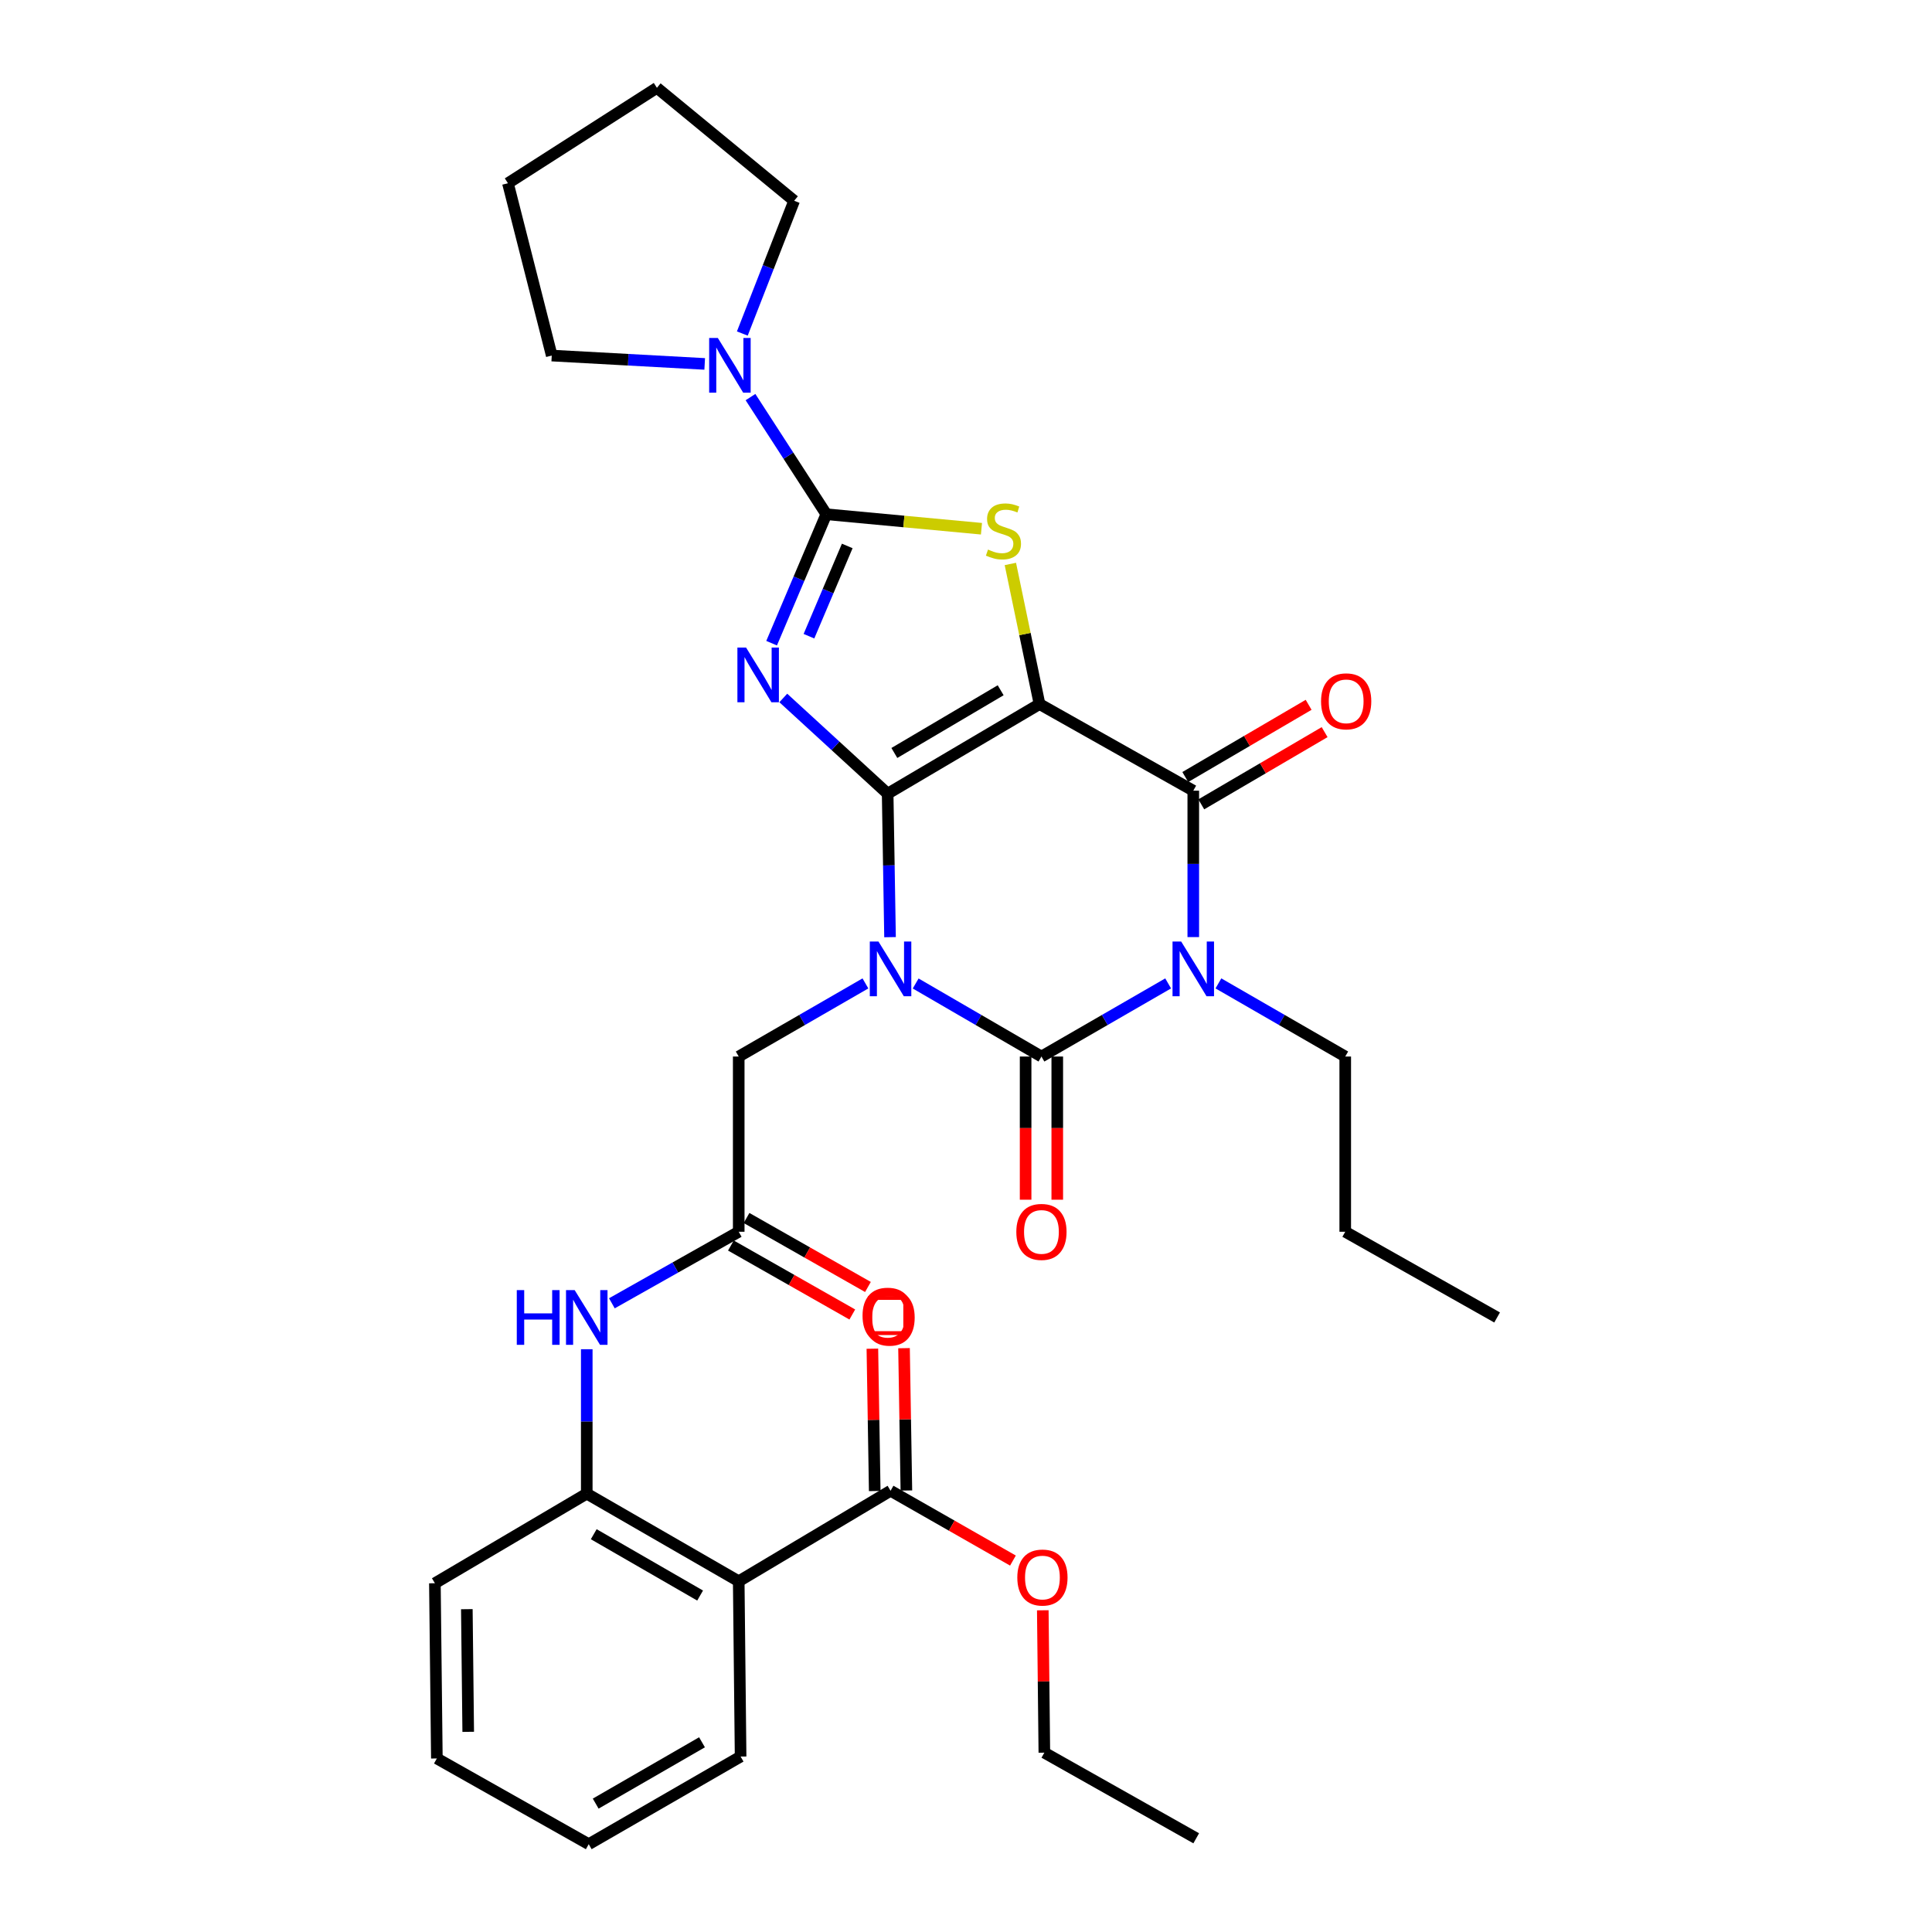 <?xml version='1.0' encoding='iso-8859-1'?>
<svg version='1.1' baseProfile='full'
              xmlns='http://www.w3.org/2000/svg'
                      xmlns:rdkit='http://www.rdkit.org/xml'
                      xmlns:xlink='http://www.w3.org/1999/xlink'
                  xml:space='preserve'
width='1000px' height='1000px' viewBox='0 0 1000 1000'>
<!-- END OF HEADER -->
<rect style='opacity:1.0;fill:#FFFFFF;stroke:none' width='1000' height='1000' x='0' y='0'> </rect>
<path class='bond-0' d='M 459.449,410.806 L 460.064,447.94' style='fill:none;fill-rule:evenodd;stroke:#000000;stroke-width:6px;stroke-linecap:butt;stroke-linejoin:miter;stroke-opacity:1' />
<path class='bond-0' d='M 460.064,447.94 L 460.679,485.074' style='fill:none;fill-rule:evenodd;stroke:#0000FF;stroke-width:6px;stroke-linecap:butt;stroke-linejoin:miter;stroke-opacity:1' />
<path class='bond-1' d='M 459.449,410.806 L 538.057,364.429' style='fill:none;fill-rule:evenodd;stroke:#000000;stroke-width:6px;stroke-linecap:butt;stroke-linejoin:miter;stroke-opacity:1' />
<path class='bond-1' d='M 462.915,389.738 L 517.94,357.274' style='fill:none;fill-rule:evenodd;stroke:#000000;stroke-width:6px;stroke-linecap:butt;stroke-linejoin:miter;stroke-opacity:1' />
<path class='bond-2' d='M 459.449,410.806 L 432.441,386.035' style='fill:none;fill-rule:evenodd;stroke:#000000;stroke-width:6px;stroke-linecap:butt;stroke-linejoin:miter;stroke-opacity:1' />
<path class='bond-2' d='M 432.441,386.035 L 405.433,361.264' style='fill:none;fill-rule:evenodd;stroke:#0000FF;stroke-width:6px;stroke-linecap:butt;stroke-linejoin:miter;stroke-opacity:1' />
<path class='bond-3' d='M 473.949,509.051 L 506.499,527.955' style='fill:none;fill-rule:evenodd;stroke:#0000FF;stroke-width:6px;stroke-linecap:butt;stroke-linejoin:miter;stroke-opacity:1' />
<path class='bond-3' d='M 506.499,527.955 L 539.049,546.859' style='fill:none;fill-rule:evenodd;stroke:#000000;stroke-width:6px;stroke-linecap:butt;stroke-linejoin:miter;stroke-opacity:1' />
<path class='bond-10' d='M 447.942,509.01 L 415.152,527.934' style='fill:none;fill-rule:evenodd;stroke:#0000FF;stroke-width:6px;stroke-linecap:butt;stroke-linejoin:miter;stroke-opacity:1' />
<path class='bond-10' d='M 415.152,527.934 L 382.361,546.859' style='fill:none;fill-rule:evenodd;stroke:#000000;stroke-width:6px;stroke-linecap:butt;stroke-linejoin:miter;stroke-opacity:1' />
<path class='bond-6' d='M 538.057,364.429 L 617.639,409.258' style='fill:none;fill-rule:evenodd;stroke:#000000;stroke-width:6px;stroke-linecap:butt;stroke-linejoin:miter;stroke-opacity:1' />
<path class='bond-7' d='M 538.057,364.429 L 530.509,328.167' style='fill:none;fill-rule:evenodd;stroke:#000000;stroke-width:6px;stroke-linecap:butt;stroke-linejoin:miter;stroke-opacity:1' />
<path class='bond-7' d='M 530.509,328.167 L 522.962,291.905' style='fill:none;fill-rule:evenodd;stroke:#CCCC00;stroke-width:6px;stroke-linecap:butt;stroke-linejoin:miter;stroke-opacity:1' />
<path class='bond-5' d='M 399.385,332.91 L 413.542,299.539' style='fill:none;fill-rule:evenodd;stroke:#0000FF;stroke-width:6px;stroke-linecap:butt;stroke-linejoin:miter;stroke-opacity:1' />
<path class='bond-5' d='M 413.542,299.539 L 427.7,266.169' style='fill:none;fill-rule:evenodd;stroke:#000000;stroke-width:6px;stroke-linecap:butt;stroke-linejoin:miter;stroke-opacity:1' />
<path class='bond-5' d='M 418.715,329.298 L 428.625,305.939' style='fill:none;fill-rule:evenodd;stroke:#0000FF;stroke-width:6px;stroke-linecap:butt;stroke-linejoin:miter;stroke-opacity:1' />
<path class='bond-5' d='M 428.625,305.939 L 438.536,282.579' style='fill:none;fill-rule:evenodd;stroke:#000000;stroke-width:6px;stroke-linecap:butt;stroke-linejoin:miter;stroke-opacity:1' />
<path class='bond-15' d='M 530.857,546.859 L 530.857,583.913' style='fill:none;fill-rule:evenodd;stroke:#000000;stroke-width:6px;stroke-linecap:butt;stroke-linejoin:miter;stroke-opacity:1' />
<path class='bond-15' d='M 530.857,583.913 L 530.857,620.968' style='fill:none;fill-rule:evenodd;stroke:#FF0000;stroke-width:6px;stroke-linecap:butt;stroke-linejoin:miter;stroke-opacity:1' />
<path class='bond-15' d='M 547.241,546.859 L 547.241,583.913' style='fill:none;fill-rule:evenodd;stroke:#000000;stroke-width:6px;stroke-linecap:butt;stroke-linejoin:miter;stroke-opacity:1' />
<path class='bond-15' d='M 547.241,583.913 L 547.241,620.968' style='fill:none;fill-rule:evenodd;stroke:#FF0000;stroke-width:6px;stroke-linecap:butt;stroke-linejoin:miter;stroke-opacity:1' />
<path class='bond-34' d='M 539.049,546.859 L 571.84,527.934' style='fill:none;fill-rule:evenodd;stroke:#000000;stroke-width:6px;stroke-linecap:butt;stroke-linejoin:miter;stroke-opacity:1' />
<path class='bond-34' d='M 571.84,527.934 L 604.631,509.01' style='fill:none;fill-rule:evenodd;stroke:#0000FF;stroke-width:6px;stroke-linecap:butt;stroke-linejoin:miter;stroke-opacity:1' />
<path class='bond-4' d='M 617.639,485.036 L 617.639,447.147' style='fill:none;fill-rule:evenodd;stroke:#0000FF;stroke-width:6px;stroke-linecap:butt;stroke-linejoin:miter;stroke-opacity:1' />
<path class='bond-4' d='M 617.639,447.147 L 617.639,409.258' style='fill:none;fill-rule:evenodd;stroke:#000000;stroke-width:6px;stroke-linecap:butt;stroke-linejoin:miter;stroke-opacity:1' />
<path class='bond-19' d='M 630.649,509.004 L 663.471,527.932' style='fill:none;fill-rule:evenodd;stroke:#0000FF;stroke-width:6px;stroke-linecap:butt;stroke-linejoin:miter;stroke-opacity:1' />
<path class='bond-19' d='M 663.471,527.932 L 696.293,546.859' style='fill:none;fill-rule:evenodd;stroke:#000000;stroke-width:6px;stroke-linecap:butt;stroke-linejoin:miter;stroke-opacity:1' />
<path class='bond-9' d='M 427.7,266.169 L 408.076,235.853' style='fill:none;fill-rule:evenodd;stroke:#000000;stroke-width:6px;stroke-linecap:butt;stroke-linejoin:miter;stroke-opacity:1' />
<path class='bond-9' d='M 408.076,235.853 L 388.452,205.537' style='fill:none;fill-rule:evenodd;stroke:#0000FF;stroke-width:6px;stroke-linecap:butt;stroke-linejoin:miter;stroke-opacity:1' />
<path class='bond-33' d='M 427.7,266.169 L 467.853,269.92' style='fill:none;fill-rule:evenodd;stroke:#000000;stroke-width:6px;stroke-linecap:butt;stroke-linejoin:miter;stroke-opacity:1' />
<path class='bond-33' d='M 467.853,269.92 L 508.006,273.671' style='fill:none;fill-rule:evenodd;stroke:#CCCC00;stroke-width:6px;stroke-linecap:butt;stroke-linejoin:miter;stroke-opacity:1' />
<path class='bond-16' d='M 621.778,416.328 L 653.7,397.639' style='fill:none;fill-rule:evenodd;stroke:#000000;stroke-width:6px;stroke-linecap:butt;stroke-linejoin:miter;stroke-opacity:1' />
<path class='bond-16' d='M 653.7,397.639 L 685.622,378.95' style='fill:none;fill-rule:evenodd;stroke:#FF0000;stroke-width:6px;stroke-linecap:butt;stroke-linejoin:miter;stroke-opacity:1' />
<path class='bond-16' d='M 613.5,402.189 L 645.422,383.5' style='fill:none;fill-rule:evenodd;stroke:#000000;stroke-width:6px;stroke-linecap:butt;stroke-linejoin:miter;stroke-opacity:1' />
<path class='bond-16' d='M 645.422,383.5 L 677.344,364.811' style='fill:none;fill-rule:evenodd;stroke:#FF0000;stroke-width:6px;stroke-linecap:butt;stroke-linejoin:miter;stroke-opacity:1' />
<path class='bond-8' d='M 382.361,818.465 L 303.707,773.108' style='fill:none;fill-rule:evenodd;stroke:#000000;stroke-width:6px;stroke-linecap:butt;stroke-linejoin:miter;stroke-opacity:1' />
<path class='bond-8' d='M 362.378,825.855 L 307.32,794.105' style='fill:none;fill-rule:evenodd;stroke:#000000;stroke-width:6px;stroke-linecap:butt;stroke-linejoin:miter;stroke-opacity:1' />
<path class='bond-12' d='M 382.361,818.465 L 460.951,771.615' style='fill:none;fill-rule:evenodd;stroke:#000000;stroke-width:6px;stroke-linecap:butt;stroke-linejoin:miter;stroke-opacity:1' />
<path class='bond-21' d='M 382.361,818.465 L 383.335,909.188' style='fill:none;fill-rule:evenodd;stroke:#000000;stroke-width:6px;stroke-linecap:butt;stroke-linejoin:miter;stroke-opacity:1' />
<path class='bond-22' d='M 384.222,172.635 L 397.637,138.277' style='fill:none;fill-rule:evenodd;stroke:#0000FF;stroke-width:6px;stroke-linecap:butt;stroke-linejoin:miter;stroke-opacity:1' />
<path class='bond-22' d='M 397.637,138.277 L 411.052,103.919' style='fill:none;fill-rule:evenodd;stroke:#000000;stroke-width:6px;stroke-linecap:butt;stroke-linejoin:miter;stroke-opacity:1' />
<path class='bond-23' d='M 364.752,188.367 L 325.168,186.203' style='fill:none;fill-rule:evenodd;stroke:#0000FF;stroke-width:6px;stroke-linecap:butt;stroke-linejoin:miter;stroke-opacity:1' />
<path class='bond-23' d='M 325.168,186.203 L 285.584,184.038' style='fill:none;fill-rule:evenodd;stroke:#000000;stroke-width:6px;stroke-linecap:butt;stroke-linejoin:miter;stroke-opacity:1' />
<path class='bond-13' d='M 382.361,546.859 L 382.361,637.555' style='fill:none;fill-rule:evenodd;stroke:#000000;stroke-width:6px;stroke-linecap:butt;stroke-linejoin:miter;stroke-opacity:1' />
<path class='bond-11' d='M 303.707,773.108 L 303.707,735.734' style='fill:none;fill-rule:evenodd;stroke:#000000;stroke-width:6px;stroke-linecap:butt;stroke-linejoin:miter;stroke-opacity:1' />
<path class='bond-11' d='M 303.707,735.734 L 303.707,698.36' style='fill:none;fill-rule:evenodd;stroke:#0000FF;stroke-width:6px;stroke-linecap:butt;stroke-linejoin:miter;stroke-opacity:1' />
<path class='bond-24' d='M 303.707,773.108 L 225.099,819.484' style='fill:none;fill-rule:evenodd;stroke:#000000;stroke-width:6px;stroke-linecap:butt;stroke-linejoin:miter;stroke-opacity:1' />
<path class='bond-17' d='M 469.142,771.479 L 468.532,734.645' style='fill:none;fill-rule:evenodd;stroke:#000000;stroke-width:6px;stroke-linecap:butt;stroke-linejoin:miter;stroke-opacity:1' />
<path class='bond-17' d='M 468.532,734.645 L 467.922,697.811' style='fill:none;fill-rule:evenodd;stroke:#FF0000;stroke-width:6px;stroke-linecap:butt;stroke-linejoin:miter;stroke-opacity:1' />
<path class='bond-17' d='M 452.76,771.751 L 452.15,734.916' style='fill:none;fill-rule:evenodd;stroke:#000000;stroke-width:6px;stroke-linecap:butt;stroke-linejoin:miter;stroke-opacity:1' />
<path class='bond-17' d='M 452.15,734.916 L 451.54,698.082' style='fill:none;fill-rule:evenodd;stroke:#FF0000;stroke-width:6px;stroke-linecap:butt;stroke-linejoin:miter;stroke-opacity:1' />
<path class='bond-20' d='M 460.951,771.615 L 492.624,789.681' style='fill:none;fill-rule:evenodd;stroke:#000000;stroke-width:6px;stroke-linecap:butt;stroke-linejoin:miter;stroke-opacity:1' />
<path class='bond-20' d='M 492.624,789.681 L 524.297,807.748' style='fill:none;fill-rule:evenodd;stroke:#FF0000;stroke-width:6px;stroke-linecap:butt;stroke-linejoin:miter;stroke-opacity:1' />
<path class='bond-14' d='M 382.361,637.555 L 349.533,656.072' style='fill:none;fill-rule:evenodd;stroke:#000000;stroke-width:6px;stroke-linecap:butt;stroke-linejoin:miter;stroke-opacity:1' />
<path class='bond-14' d='M 349.533,656.072 L 316.705,674.589' style='fill:none;fill-rule:evenodd;stroke:#0000FF;stroke-width:6px;stroke-linecap:butt;stroke-linejoin:miter;stroke-opacity:1' />
<path class='bond-18' d='M 378.314,644.678 L 409.731,662.529' style='fill:none;fill-rule:evenodd;stroke:#000000;stroke-width:6px;stroke-linecap:butt;stroke-linejoin:miter;stroke-opacity:1' />
<path class='bond-18' d='M 409.731,662.529 L 441.149,680.381' style='fill:none;fill-rule:evenodd;stroke:#FF0000;stroke-width:6px;stroke-linecap:butt;stroke-linejoin:miter;stroke-opacity:1' />
<path class='bond-18' d='M 386.408,630.432 L 417.825,648.284' style='fill:none;fill-rule:evenodd;stroke:#000000;stroke-width:6px;stroke-linecap:butt;stroke-linejoin:miter;stroke-opacity:1' />
<path class='bond-18' d='M 417.825,648.284 L 449.243,666.135' style='fill:none;fill-rule:evenodd;stroke:#FF0000;stroke-width:6px;stroke-linecap:butt;stroke-linejoin:miter;stroke-opacity:1' />
<path class='bond-26' d='M 696.293,546.859 L 696.293,637.555' style='fill:none;fill-rule:evenodd;stroke:#000000;stroke-width:6px;stroke-linecap:butt;stroke-linejoin:miter;stroke-opacity:1' />
<path class='bond-25' d='M 539.745,833.481 L 540.148,870.329' style='fill:none;fill-rule:evenodd;stroke:#FF0000;stroke-width:6px;stroke-linecap:butt;stroke-linejoin:miter;stroke-opacity:1' />
<path class='bond-25' d='M 540.148,870.329 L 540.551,907.177' style='fill:none;fill-rule:evenodd;stroke:#000000;stroke-width:6px;stroke-linecap:butt;stroke-linejoin:miter;stroke-opacity:1' />
<path class='bond-36' d='M 383.335,909.188 L 304.727,954.545' style='fill:none;fill-rule:evenodd;stroke:#000000;stroke-width:6px;stroke-linecap:butt;stroke-linejoin:miter;stroke-opacity:1' />
<path class='bond-36' d='M 363.355,901.801 L 308.329,933.551' style='fill:none;fill-rule:evenodd;stroke:#000000;stroke-width:6px;stroke-linecap:butt;stroke-linejoin:miter;stroke-opacity:1' />
<path class='bond-29' d='M 411.052,103.919 L 340.017,45.455' style='fill:none;fill-rule:evenodd;stroke:#000000;stroke-width:6px;stroke-linecap:butt;stroke-linejoin:miter;stroke-opacity:1' />
<path class='bond-28' d='M 285.584,184.038 L 262.91,94.844' style='fill:none;fill-rule:evenodd;stroke:#000000;stroke-width:6px;stroke-linecap:butt;stroke-linejoin:miter;stroke-opacity:1' />
<path class='bond-30' d='M 225.099,819.484 L 226.119,910.18' style='fill:none;fill-rule:evenodd;stroke:#000000;stroke-width:6px;stroke-linecap:butt;stroke-linejoin:miter;stroke-opacity:1' />
<path class='bond-30' d='M 241.635,832.905 L 242.349,896.392' style='fill:none;fill-rule:evenodd;stroke:#000000;stroke-width:6px;stroke-linecap:butt;stroke-linejoin:miter;stroke-opacity:1' />
<path class='bond-31' d='M 540.551,907.177 L 619.159,951.496' style='fill:none;fill-rule:evenodd;stroke:#000000;stroke-width:6px;stroke-linecap:butt;stroke-linejoin:miter;stroke-opacity:1' />
<path class='bond-32' d='M 696.293,637.555 L 774.901,681.92' style='fill:none;fill-rule:evenodd;stroke:#000000;stroke-width:6px;stroke-linecap:butt;stroke-linejoin:miter;stroke-opacity:1' />
<path class='bond-27' d='M 304.727,954.545 L 226.119,910.18' style='fill:none;fill-rule:evenodd;stroke:#000000;stroke-width:6px;stroke-linecap:butt;stroke-linejoin:miter;stroke-opacity:1' />
<path class='bond-35' d='M 262.91,94.844 L 340.017,45.455' style='fill:none;fill-rule:evenodd;stroke:#000000;stroke-width:6px;stroke-linecap:butt;stroke-linejoin:miter;stroke-opacity:1' />
<path  class='atom-1' d='M 454.691 487.342
L 463.971 502.342
Q 464.891 503.822, 466.371 506.502
Q 467.851 509.182, 467.931 509.342
L 467.931 487.342
L 471.691 487.342
L 471.691 515.662
L 467.811 515.662
L 457.851 499.262
Q 456.691 497.342, 455.451 495.142
Q 454.251 492.942, 453.891 492.262
L 453.891 515.662
L 450.211 515.662
L 450.211 487.342
L 454.691 487.342
' fill='#0000FF'/>
<path  class='atom-3' d='M 386.159 335.168
L 395.439 350.168
Q 396.359 351.648, 397.839 354.328
Q 399.319 357.008, 399.399 357.168
L 399.399 335.168
L 403.159 335.168
L 403.159 363.488
L 399.279 363.488
L 389.319 347.088
Q 388.159 345.168, 386.919 342.968
Q 385.719 340.768, 385.359 340.088
L 385.359 363.488
L 381.679 363.488
L 381.679 335.168
L 386.159 335.168
' fill='#0000FF'/>
<path  class='atom-5' d='M 611.379 487.342
L 620.659 502.342
Q 621.579 503.822, 623.059 506.502
Q 624.539 509.182, 624.619 509.342
L 624.619 487.342
L 628.379 487.342
L 628.379 515.662
L 624.499 515.662
L 614.539 499.262
Q 613.379 497.342, 612.139 495.142
Q 610.939 492.942, 610.579 492.262
L 610.579 515.662
L 606.899 515.662
L 606.899 487.342
L 611.379 487.342
' fill='#0000FF'/>
<path  class='atom-8' d='M 511.388 284.454
Q 511.708 284.574, 513.028 285.134
Q 514.348 285.694, 515.788 286.054
Q 517.268 286.374, 518.708 286.374
Q 521.388 286.374, 522.948 285.094
Q 524.508 283.774, 524.508 281.494
Q 524.508 279.934, 523.708 278.974
Q 522.948 278.014, 521.748 277.494
Q 520.548 276.974, 518.548 276.374
Q 516.028 275.614, 514.508 274.894
Q 513.028 274.174, 511.948 272.654
Q 510.908 271.134, 510.908 268.574
Q 510.908 265.014, 513.308 262.814
Q 515.748 260.614, 520.548 260.614
Q 523.828 260.614, 527.548 262.174
L 526.628 265.254
Q 523.228 263.854, 520.668 263.854
Q 517.908 263.854, 516.388 265.014
Q 514.868 266.134, 514.908 268.094
Q 514.908 269.614, 515.668 270.534
Q 516.468 271.454, 517.588 271.974
Q 518.748 272.494, 520.668 273.094
Q 523.228 273.894, 524.748 274.694
Q 526.268 275.494, 527.348 277.134
Q 528.468 278.734, 528.468 281.494
Q 528.468 285.414, 525.828 287.534
Q 523.228 289.614, 518.868 289.614
Q 516.348 289.614, 514.428 289.054
Q 512.548 288.534, 510.308 287.614
L 511.388 284.454
' fill='#CCCC00'/>
<path  class='atom-10' d='M 371.541 174.921
L 380.821 189.921
Q 381.741 191.401, 383.221 194.081
Q 384.701 196.761, 384.781 196.921
L 384.781 174.921
L 388.541 174.921
L 388.541 203.241
L 384.661 203.241
L 374.701 186.841
Q 373.541 184.921, 372.301 182.721
Q 371.101 180.521, 370.741 179.841
L 370.741 203.241
L 367.061 203.241
L 367.061 174.921
L 371.541 174.921
' fill='#0000FF'/>
<path  class='atom-15' d='M 267.487 667.76
L 271.327 667.76
L 271.327 679.8
L 285.807 679.8
L 285.807 667.76
L 289.647 667.76
L 289.647 696.08
L 285.807 696.08
L 285.807 683
L 271.327 683
L 271.327 696.08
L 267.487 696.08
L 267.487 667.76
' fill='#0000FF'/>
<path  class='atom-15' d='M 297.447 667.76
L 306.727 682.76
Q 307.647 684.24, 309.127 686.92
Q 310.607 689.6, 310.687 689.76
L 310.687 667.76
L 314.447 667.76
L 314.447 696.08
L 310.567 696.08
L 300.607 679.68
Q 299.447 677.76, 298.207 675.56
Q 297.007 673.36, 296.647 672.68
L 296.647 696.08
L 292.967 696.08
L 292.967 667.76
L 297.447 667.76
' fill='#0000FF'/>
<path  class='atom-16' d='M 526.049 637.635
Q 526.049 630.835, 529.409 627.035
Q 532.769 623.235, 539.049 623.235
Q 545.329 623.235, 548.689 627.035
Q 552.049 630.835, 552.049 637.635
Q 552.049 644.515, 548.649 648.435
Q 545.249 652.315, 539.049 652.315
Q 532.809 652.315, 529.409 648.435
Q 526.049 644.555, 526.049 637.635
M 539.049 649.115
Q 543.369 649.115, 545.689 646.235
Q 548.049 643.315, 548.049 637.635
Q 548.049 632.075, 545.689 629.275
Q 543.369 626.435, 539.049 626.435
Q 534.729 626.435, 532.369 629.235
Q 530.049 632.035, 530.049 637.635
Q 530.049 643.355, 532.369 646.235
Q 534.729 649.115, 539.049 649.115
' fill='#FF0000'/>
<path  class='atom-17' d='M 683.775 363.007
Q 683.775 356.207, 687.135 352.407
Q 690.495 348.607, 696.775 348.607
Q 703.055 348.607, 706.415 352.407
Q 709.775 356.207, 709.775 363.007
Q 709.775 369.887, 706.375 373.807
Q 702.975 377.687, 696.775 377.687
Q 690.535 377.687, 687.135 373.807
Q 683.775 369.927, 683.775 363.007
M 696.775 374.487
Q 701.095 374.487, 703.415 371.607
Q 705.775 368.687, 705.775 363.007
Q 705.775 357.447, 703.415 354.647
Q 701.095 351.807, 696.775 351.807
Q 692.455 351.807, 690.095 354.607
Q 687.775 357.407, 687.775 363.007
Q 687.775 368.727, 690.095 371.607
Q 692.455 374.487, 696.775 374.487
' fill='#FF0000'/>
<path  class='atom-18' d='M 446.449 680.999
Q 446.449 674.199, 449.809 670.399
Q 453.169 666.599, 459.449 666.599
Q 465.729 666.599, 469.089 670.399
Q 472.449 674.199, 472.449 680.999
Q 472.449 687.879, 469.049 691.799
Q 465.649 695.679, 459.449 695.679
Q 453.209 695.679, 449.809 691.799
Q 446.449 687.919, 446.449 680.999
M 459.449 692.479
Q 463.769 692.479, 466.089 689.599
Q 468.449 686.679, 468.449 680.999
Q 468.449 675.439, 466.089 672.639
Q 463.769 669.799, 459.449 669.799
Q 455.129 669.799, 452.769 672.599
Q 450.449 675.399, 450.449 680.999
Q 450.449 686.719, 452.769 689.599
Q 455.129 692.479, 459.449 692.479
' fill='#FF0000'/>
<path  class='atom-19' d='M 447.441 682
Q 447.441 675.2, 450.801 671.4
Q 454.161 667.6, 460.441 667.6
Q 466.721 667.6, 470.081 671.4
Q 473.441 675.2, 473.441 682
Q 473.441 688.88, 470.041 692.8
Q 466.641 696.68, 460.441 696.68
Q 454.201 696.68, 450.801 692.8
Q 447.441 688.92, 447.441 682
M 460.441 693.48
Q 464.761 693.48, 467.081 690.6
Q 469.441 687.68, 469.441 682
Q 469.441 676.44, 467.081 673.64
Q 464.761 670.8, 460.441 670.8
Q 456.121 670.8, 453.761 673.6
Q 451.441 676.4, 451.441 682
Q 451.441 687.72, 453.761 690.6
Q 456.121 693.48, 460.441 693.48
' fill='#FF0000'/>
<path  class='atom-21' d='M 526.559 816.533
Q 526.559 809.733, 529.919 805.933
Q 533.279 802.133, 539.559 802.133
Q 545.839 802.133, 549.199 805.933
Q 552.559 809.733, 552.559 816.533
Q 552.559 823.413, 549.159 827.333
Q 545.759 831.213, 539.559 831.213
Q 533.319 831.213, 529.919 827.333
Q 526.559 823.453, 526.559 816.533
M 539.559 828.013
Q 543.879 828.013, 546.199 825.133
Q 548.559 822.213, 548.559 816.533
Q 548.559 810.973, 546.199 808.173
Q 543.879 805.333, 539.559 805.333
Q 535.239 805.333, 532.879 808.133
Q 530.559 810.933, 530.559 816.533
Q 530.559 822.253, 532.879 825.133
Q 535.239 828.013, 539.559 828.013
' fill='#FF0000'/>
<path d='M 450.347,690.021 L 450.347,671.816 L 468.551,671.816 L 468.551,690.021 L 450.347,690.021' style='fill:none;stroke:#FF0000;stroke-width:2px;stroke-linecap:butt;stroke-linejoin:miter;stroke-opacity:1;' />
</svg>

